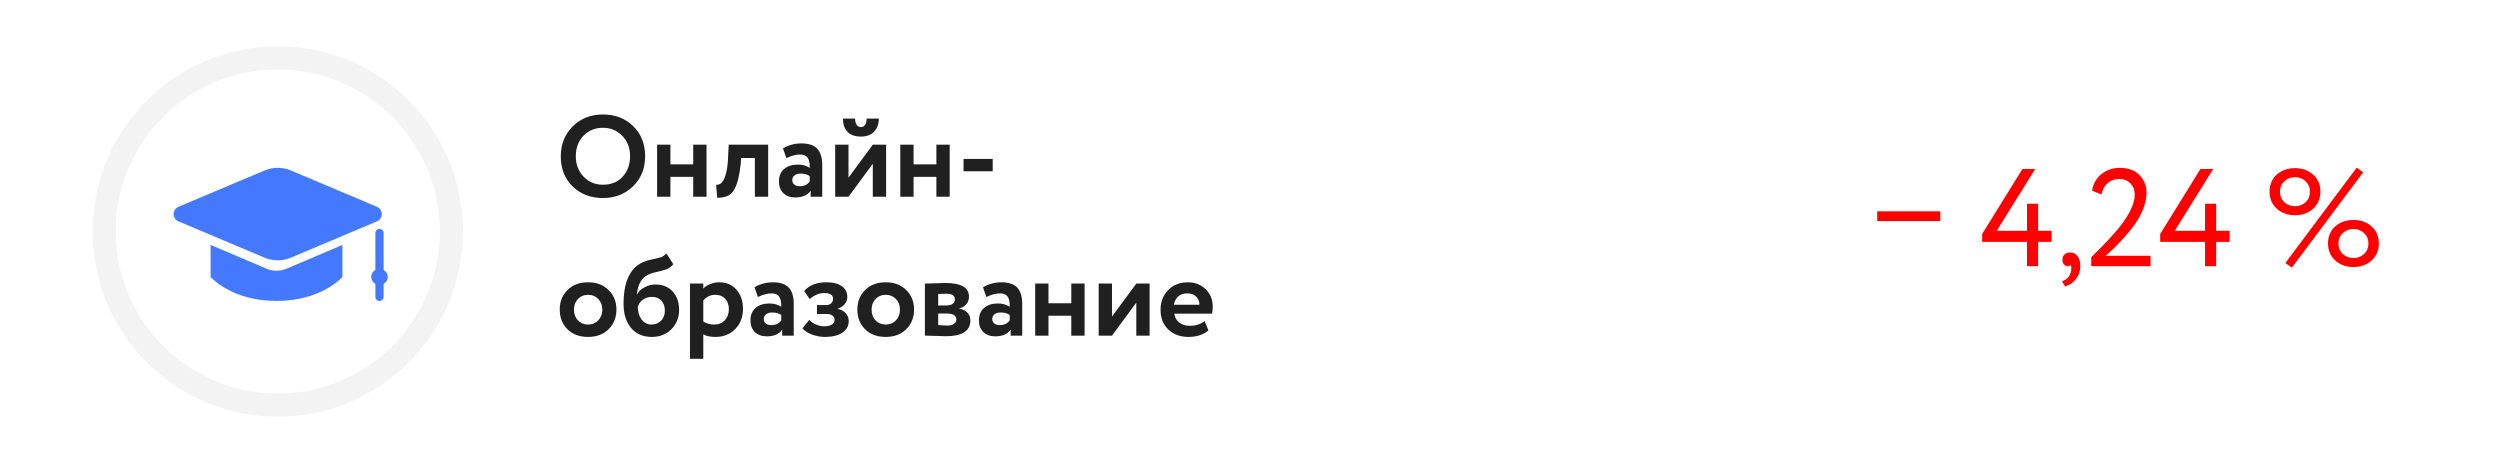 <svg width="432" height="80" viewBox="0 0 432 80" fill="none" xmlns="http://www.w3.org/2000/svg">
<rect width="432" height="80" fill="white"/>
<path d="M96.9 27C96.9 24.96 97.58 23.247 98.94 21.86C100.327 20.473 102.073 19.78 104.18 19.78C106.287 19.78 108.027 20.447 109.4 21.78C110.787 23.127 111.48 24.867 111.48 27C111.48 29.093 110.787 30.82 109.4 32.18C108.013 33.54 106.273 34.22 104.18 34.22C102.073 34.22 100.333 33.553 98.96 32.22C97.587 30.887 96.9 29.147 96.9 27ZM99.5 27C99.5 28.413 99.947 29.587 100.84 30.52C101.733 31.453 102.847 31.92 104.18 31.92C105.62 31.92 106.76 31.453 107.6 30.52C108.453 29.587 108.88 28.413 108.88 27C108.88 25.573 108.427 24.393 107.52 23.46C106.613 22.54 105.5 22.08 104.18 22.08C102.833 22.08 101.713 22.54 100.82 23.46C99.94 24.38 99.5 25.56 99.5 27ZM122.087 34H119.787V30.56H115.847V34H113.547V25H115.847V28.4H119.787V25H122.087V34ZM132.74 34H130.44V27.3H128.06L128 28.26C127.827 29.887 127.574 31.127 127.24 31.98C126.92 32.833 126.507 33.413 126 33.72C125.507 34.013 124.82 34.167 123.94 34.18L123.74 31.94C124.034 31.953 124.307 31.873 124.56 31.7C124.854 31.487 125.114 31.04 125.34 30.36C125.567 29.68 125.714 28.827 125.78 27.8L125.92 25H132.74V34ZM135.882 27.32L135.302 25.64C136.275 25.067 137.335 24.78 138.482 24.78C139.735 24.78 140.648 25.087 141.222 25.7C141.795 26.313 142.082 27.253 142.082 28.52V34H140.082V32.96C139.548 33.733 138.662 34.12 137.422 34.12C136.568 34.12 135.882 33.873 135.362 33.38C134.855 32.873 134.602 32.2 134.602 31.36C134.602 30.427 134.902 29.707 135.502 29.2C136.102 28.693 136.895 28.44 137.882 28.44C138.695 28.44 139.375 28.633 139.922 29.02C139.948 28.22 139.828 27.633 139.562 27.26C139.308 26.887 138.868 26.7 138.242 26.7C137.548 26.7 136.762 26.907 135.882 27.32ZM138.182 32.18C138.955 32.18 139.535 31.907 139.922 31.36V30.44C139.548 30.147 139.022 30 138.342 30C137.915 30 137.568 30.1 137.302 30.3C137.035 30.5 136.902 30.773 136.902 31.12C136.902 31.44 137.022 31.7 137.262 31.9C137.502 32.087 137.808 32.18 138.182 32.18ZM150.82 28.3L146.62 34H144.32V25H146.62V30.7L150.82 25H153.12V34H150.82V28.3ZM145.66 20.5H147.76C147.76 20.94 147.846 21.293 148.02 21.56C148.193 21.827 148.453 21.96 148.8 21.96C149.106 21.96 149.34 21.827 149.5 21.56C149.673 21.28 149.76 20.927 149.76 20.5H151.86C151.86 21.433 151.586 22.187 151.04 22.76C150.493 23.32 149.746 23.6 148.8 23.6C147.76 23.6 146.973 23.327 146.44 22.78C145.92 22.22 145.66 21.46 145.66 20.5ZM164.107 34H161.807V30.56H157.867V34H155.567V25H157.867V28.4H161.807V25H164.107V34ZM171.54 29.6H166.5V27.46H171.54V29.6ZM98.06 56.9C97.167 56.007 96.72 54.873 96.72 53.5C96.72 52.127 97.167 51 98.06 50.12C98.953 49.227 100.14 48.78 101.62 48.78C103.087 48.78 104.267 49.227 105.16 50.12C106.067 51 106.52 52.127 106.52 53.5C106.52 54.86 106.067 55.993 105.16 56.9C104.253 57.78 103.073 58.22 101.62 58.22C100.14 58.22 98.953 57.78 98.06 56.9ZM99.88 51.66C99.413 52.14 99.18 52.753 99.18 53.5C99.18 54.247 99.407 54.867 99.86 55.36C100.327 55.84 100.913 56.08 101.62 56.08C102.34 56.08 102.927 55.84 103.38 55.36C103.847 54.88 104.08 54.26 104.08 53.5C104.08 52.753 103.847 52.14 103.38 51.66C102.913 51.18 102.327 50.94 101.62 50.94C100.927 50.94 100.347 51.18 99.88 51.66ZM115.15 43.78L116.35 45.66C116.03 46.06 115.63 46.353 115.15 46.54C114.724 46.687 114.19 46.833 113.55 46.98C112.924 47.1 112.404 47.267 111.99 47.48C110.884 48 110.237 49.12 110.05 50.84H110.09C110.37 50.347 110.804 49.947 111.39 49.64C111.977 49.32 112.597 49.16 113.25 49.16C114.49 49.16 115.484 49.56 116.23 50.36C116.977 51.173 117.35 52.247 117.35 53.58C117.35 54.873 116.91 55.973 116.03 56.88C115.15 57.773 114.017 58.22 112.63 58.22C111.124 58.22 109.93 57.707 109.05 56.68C108.184 55.653 107.75 54.267 107.75 52.52C107.75 48.68 108.884 46.267 111.15 45.28C111.644 45.067 112.19 44.907 112.79 44.8C113.47 44.667 113.97 44.54 114.29 44.42C114.61 44.287 114.897 44.073 115.15 43.78ZM110.21 53C110.224 53.907 110.444 54.647 110.87 55.22C111.297 55.793 111.864 56.08 112.57 56.08C113.264 56.08 113.824 55.853 114.25 55.4C114.677 54.947 114.89 54.373 114.89 53.68C114.89 52.973 114.69 52.4 114.29 51.96C113.904 51.52 113.364 51.3 112.67 51.3C112.07 51.3 111.55 51.46 111.11 51.78C110.67 52.087 110.37 52.493 110.21 53ZM121.528 62H119.228V49H121.528V49.86C121.821 49.54 122.221 49.28 122.728 49.08C123.234 48.88 123.761 48.78 124.308 48.78C125.548 48.78 126.534 49.207 127.268 50.06C128.014 50.927 128.388 52.027 128.388 53.36C128.388 54.76 127.948 55.92 127.068 56.84C126.188 57.76 125.041 58.22 123.628 58.22C122.721 58.22 122.021 58.073 121.528 57.78V62ZM123.588 50.94C122.788 50.94 122.101 51.267 121.528 51.92V55.56C122.074 55.907 122.708 56.08 123.428 56.08C124.188 56.08 124.794 55.833 125.248 55.34C125.714 54.847 125.948 54.207 125.948 53.42C125.948 52.673 125.734 52.073 125.308 51.62C124.894 51.167 124.321 50.94 123.588 50.94ZM130.96 51.32L130.38 49.64C131.353 49.067 132.413 48.78 133.56 48.78C134.813 48.78 135.727 49.087 136.3 49.7C136.873 50.313 137.16 51.253 137.16 52.52V58H135.16V56.96C134.627 57.733 133.74 58.12 132.5 58.12C131.647 58.12 130.96 57.873 130.44 57.38C129.933 56.873 129.68 56.2 129.68 55.36C129.68 54.427 129.98 53.707 130.58 53.2C131.18 52.693 131.973 52.44 132.96 52.44C133.773 52.44 134.453 52.633 135 53.02C135.027 52.22 134.907 51.633 134.64 51.26C134.387 50.887 133.947 50.7 133.32 50.7C132.627 50.7 131.84 50.907 130.96 51.32ZM133.26 56.18C134.033 56.18 134.613 55.907 135 55.36V54.44C134.627 54.147 134.1 54 133.42 54C132.993 54 132.647 54.1 132.38 54.3C132.113 54.5 131.98 54.773 131.98 55.12C131.98 55.44 132.1 55.7 132.34 55.9C132.58 56.087 132.887 56.18 133.26 56.18ZM142.578 58.22C141.791 58.22 141.024 58.08 140.278 57.8C139.531 57.507 138.991 57.147 138.658 56.72L139.838 55.28C140.104 55.587 140.484 55.847 140.978 56.06C141.471 56.273 141.938 56.38 142.378 56.38C142.964 56.38 143.418 56.28 143.738 56.08C144.058 55.88 144.218 55.613 144.218 55.28C144.218 54.973 144.098 54.727 143.858 54.54C143.618 54.353 143.284 54.26 142.858 54.26H141.178V52.72H142.758C143.118 52.72 143.404 52.62 143.618 52.42C143.844 52.207 143.958 51.94 143.958 51.62C143.958 50.967 143.431 50.64 142.378 50.64C141.551 50.64 140.731 50.987 139.918 51.68L138.958 50.3C139.811 49.287 141.098 48.78 142.818 48.78C143.978 48.78 144.864 49.007 145.478 49.46C146.104 49.9 146.418 50.527 146.418 51.34C146.418 51.78 146.271 52.18 145.978 52.54C145.684 52.9 145.278 53.167 144.758 53.34V53.38C145.358 53.5 145.824 53.753 146.158 54.14C146.491 54.513 146.658 54.967 146.658 55.5C146.658 56.34 146.284 57.007 145.538 57.5C144.804 57.98 143.818 58.22 142.578 58.22ZM149.491 56.9C148.598 56.007 148.151 54.873 148.151 53.5C148.151 52.127 148.598 51 149.491 50.12C150.385 49.227 151.571 48.78 153.051 48.78C154.518 48.78 155.698 49.227 156.591 50.12C157.498 51 157.951 52.127 157.951 53.5C157.951 54.86 157.498 55.993 156.591 56.9C155.685 57.78 154.505 58.22 153.051 58.22C151.571 58.22 150.385 57.78 149.491 56.9ZM151.311 51.66C150.845 52.14 150.611 52.753 150.611 53.5C150.611 54.247 150.838 54.867 151.291 55.36C151.758 55.84 152.345 56.08 153.051 56.08C153.771 56.08 154.358 55.84 154.811 55.36C155.278 54.88 155.511 54.26 155.511 53.5C155.511 52.753 155.278 52.14 154.811 51.66C154.345 51.18 153.758 50.94 153.051 50.94C152.358 50.94 151.778 51.18 151.311 51.66ZM159.822 58V49C159.942 49 160.448 48.987 161.342 48.96C162.248 48.92 162.922 48.9 163.362 48.9C166.082 48.9 167.442 49.687 167.442 51.26C167.442 51.767 167.282 52.213 166.962 52.6C166.642 52.973 166.242 53.193 165.762 53.26V53.3C167.042 53.607 167.682 54.3 167.682 55.38C167.682 57.193 166.255 58.1 163.402 58.1C162.988 58.1 162.355 58.08 161.502 58.04C161.288 58.04 161.042 58.033 160.762 58.02C160.495 58.02 160.288 58.013 160.142 58C160.008 58 159.902 58 159.822 58ZM163.562 54.18H162.122V56.18C162.922 56.233 163.428 56.26 163.642 56.26C164.148 56.26 164.542 56.167 164.822 55.98C165.115 55.793 165.262 55.54 165.262 55.22C165.262 54.527 164.695 54.18 163.562 54.18ZM163.562 50.76C163.028 50.76 162.548 50.773 162.122 50.8V52.78H163.622C164.035 52.78 164.368 52.687 164.622 52.5C164.875 52.313 165.002 52.06 165.002 51.74C165.002 51.087 164.522 50.76 163.562 50.76ZM170.441 51.32L169.861 49.64C170.834 49.067 171.894 48.78 173.041 48.78C174.294 48.78 175.207 49.087 175.781 49.7C176.354 50.313 176.641 51.253 176.641 52.52V58H174.641V56.96C174.107 57.733 173.221 58.12 171.981 58.12C171.127 58.12 170.441 57.873 169.921 57.38C169.414 56.873 169.161 56.2 169.161 55.36C169.161 54.427 169.461 53.707 170.061 53.2C170.661 52.693 171.454 52.44 172.441 52.44C173.254 52.44 173.934 52.633 174.481 53.02C174.507 52.22 174.387 51.633 174.121 51.26C173.867 50.887 173.427 50.7 172.801 50.7C172.107 50.7 171.321 50.907 170.441 51.32ZM172.741 56.18C173.514 56.18 174.094 55.907 174.481 55.36V54.44C174.107 54.147 173.581 54 172.901 54C172.474 54 172.127 54.1 171.861 54.3C171.594 54.5 171.461 54.773 171.461 55.12C171.461 55.44 171.581 55.7 171.821 55.9C172.061 56.087 172.367 56.18 172.741 56.18ZM187.419 58H185.119V54.56H181.179V58H178.879V49H181.179V52.4H185.119V49H187.419V58ZM196.352 52.3L192.152 58H189.852V49H192.152V54.7L196.352 49H198.652V58H196.352V52.3ZM208.16 55.48L208.82 57.1C207.926 57.847 206.78 58.22 205.38 58.22C203.94 58.22 202.766 57.787 201.86 56.92C200.98 56.067 200.54 54.927 200.54 53.5C200.54 52.167 200.973 51.047 201.84 50.14C202.706 49.233 203.86 48.78 205.3 48.78C206.486 48.78 207.493 49.173 208.32 49.96C209.146 50.747 209.56 51.747 209.56 52.96C209.56 53.493 209.513 53.907 209.42 54.2H202.92C203.013 54.853 203.3 55.367 203.78 55.74C204.273 56.113 204.886 56.3 205.62 56.3C206.62 56.3 207.466 56.027 208.16 55.48ZM205.2 50.7C203.893 50.7 203.106 51.353 202.84 52.66H207.26C207.273 52.087 207.086 51.62 206.7 51.26C206.326 50.887 205.826 50.7 205.2 50.7Z" fill="#202020"/>
<circle cx="48" cy="40" r="30" stroke="#F3F3F3" stroke-width="4"/>
<path d="M45.715 29.458C47.162 28.847 48.805 28.847 50.252 29.458L65.11 35.723C66.252 36.205 66.252 37.778 65.11 38.259L50.252 44.525C48.805 45.135 47.162 45.135 45.715 44.525L30.857 38.259C29.715 37.778 29.715 36.205 30.857 35.723L45.715 29.458Z" fill="#4378FF"/>
<path d="M36.392 42.324L46.069 46.435C47.16 46.898 48.401 46.898 49.493 46.435L59.17 42.324V47.853C59.17 47.853 55.611 52 47.781 52C39.951 52 36.392 47.853 36.392 47.853V42.324Z" fill="#4378FF"/>
<path d="M64.865 40.251C64.865 39.869 65.183 39.559 65.576 39.559C65.969 39.559 66.288 39.869 66.288 40.251V51.309C66.288 51.691 65.969 52 65.576 52C65.183 52 64.865 51.691 64.865 51.309V40.251Z" fill="#4378FF"/>
<path d="M67 47.853C67 48.617 66.363 49.235 65.576 49.235C64.79 49.235 64.153 48.617 64.153 47.853C64.153 47.09 64.79 46.471 65.576 46.471C66.363 46.471 67 47.09 67 47.853Z" fill="#4378FF"/>
<path d="M335.282 38.2H324.386V36.52H335.282V38.2ZM352.188 46H350.268V41.8H342.516V40.432L349.476 29.2H351.684L345.036 39.88H350.268V35.2H352.188V39.88H354.516V41.8H352.188V46ZM356.383 44.896C356.383 44.512 356.503 44.208 356.743 43.984C356.983 43.744 357.319 43.624 357.751 43.624C358.263 43.624 358.679 43.84 358.999 44.272C359.319 44.688 359.479 45.248 359.479 45.952C359.479 46.816 359.239 47.56 358.759 48.184C358.295 48.824 357.655 49.264 356.839 49.504L356.311 48.592C357.143 48.336 357.655 47.8 357.847 46.984C357.959 46.44 357.951 46.04 357.823 45.784C357.727 45.928 357.551 46 357.295 46C357.055 46 356.839 45.896 356.647 45.688C356.471 45.464 356.383 45.2 356.383 44.896ZM371.615 46H361.367V44.44C363.543 42.312 365.143 40.616 366.167 39.352C367.975 37.08 368.879 35.176 368.879 33.64C368.879 32.84 368.631 32.192 368.135 31.696C367.655 31.184 366.991 30.928 366.143 30.928C365.407 30.928 364.759 31.168 364.199 31.648C363.655 32.112 363.303 32.768 363.143 33.616L361.511 32.944C361.703 31.744 362.239 30.792 363.119 30.088C364.015 29.368 365.079 29.008 366.311 29.008C367.783 29.008 368.919 29.432 369.719 30.28C370.519 31.128 370.919 32.12 370.919 33.256C370.919 35.416 369.887 37.712 367.823 40.144C366.895 41.232 366.151 42.048 365.591 42.592C365.111 43.072 364.535 43.608 363.863 44.2H371.615V46ZM382.951 46H381.031V41.8H373.279V40.432L380.239 29.2H382.447L375.799 39.88H381.031V35.2H382.951V39.88H385.279V41.8H382.951V46ZM393.425 36.064C392.593 35.296 392.177 34.312 392.177 33.112C392.177 31.912 392.585 30.936 393.401 30.184C394.249 29.432 395.305 29.056 396.569 29.056C397.833 29.056 398.881 29.432 399.713 30.184C400.545 30.92 400.961 31.896 400.961 33.112C400.961 34.312 400.545 35.296 399.713 36.064C398.865 36.816 397.817 37.192 396.569 37.192C395.321 37.192 394.273 36.816 393.425 36.064ZM393.977 33.112C393.977 33.848 394.225 34.456 394.721 34.936C395.233 35.4 395.849 35.632 396.569 35.632C397.305 35.632 397.921 35.4 398.417 34.936C398.913 34.456 399.161 33.848 399.161 33.112C399.161 32.392 398.913 31.8 398.417 31.336C397.921 30.856 397.305 30.616 396.569 30.616C395.833 30.616 395.217 30.856 394.721 31.336C394.225 31.8 393.977 32.392 393.977 33.112ZM403.529 45.016C402.697 44.248 402.281 43.264 402.281 42.064C402.281 40.864 402.689 39.888 403.505 39.136C404.353 38.384 405.409 38.008 406.673 38.008C407.937 38.008 408.985 38.384 409.817 39.136C410.649 39.872 411.065 40.848 411.065 42.064C411.065 43.264 410.649 44.248 409.817 45.016C408.969 45.768 407.921 46.144 406.673 46.144C405.425 46.144 404.377 45.768 403.529 45.016ZM404.081 42.064C404.081 42.8 404.329 43.408 404.825 43.888C405.337 44.352 405.953 44.584 406.673 44.584C407.409 44.584 408.025 44.352 408.521 43.888C409.017 43.408 409.265 42.8 409.265 42.064C409.265 41.344 409.017 40.752 408.521 40.288C408.025 39.808 407.409 39.568 406.673 39.568C405.937 39.568 405.321 39.808 404.825 40.288C404.329 40.752 404.081 41.344 404.081 42.064ZM396.041 46.24L394.913 45.448L407.249 28.96L408.353 29.776L396.041 46.24Z" fill="red"/>
</svg>
